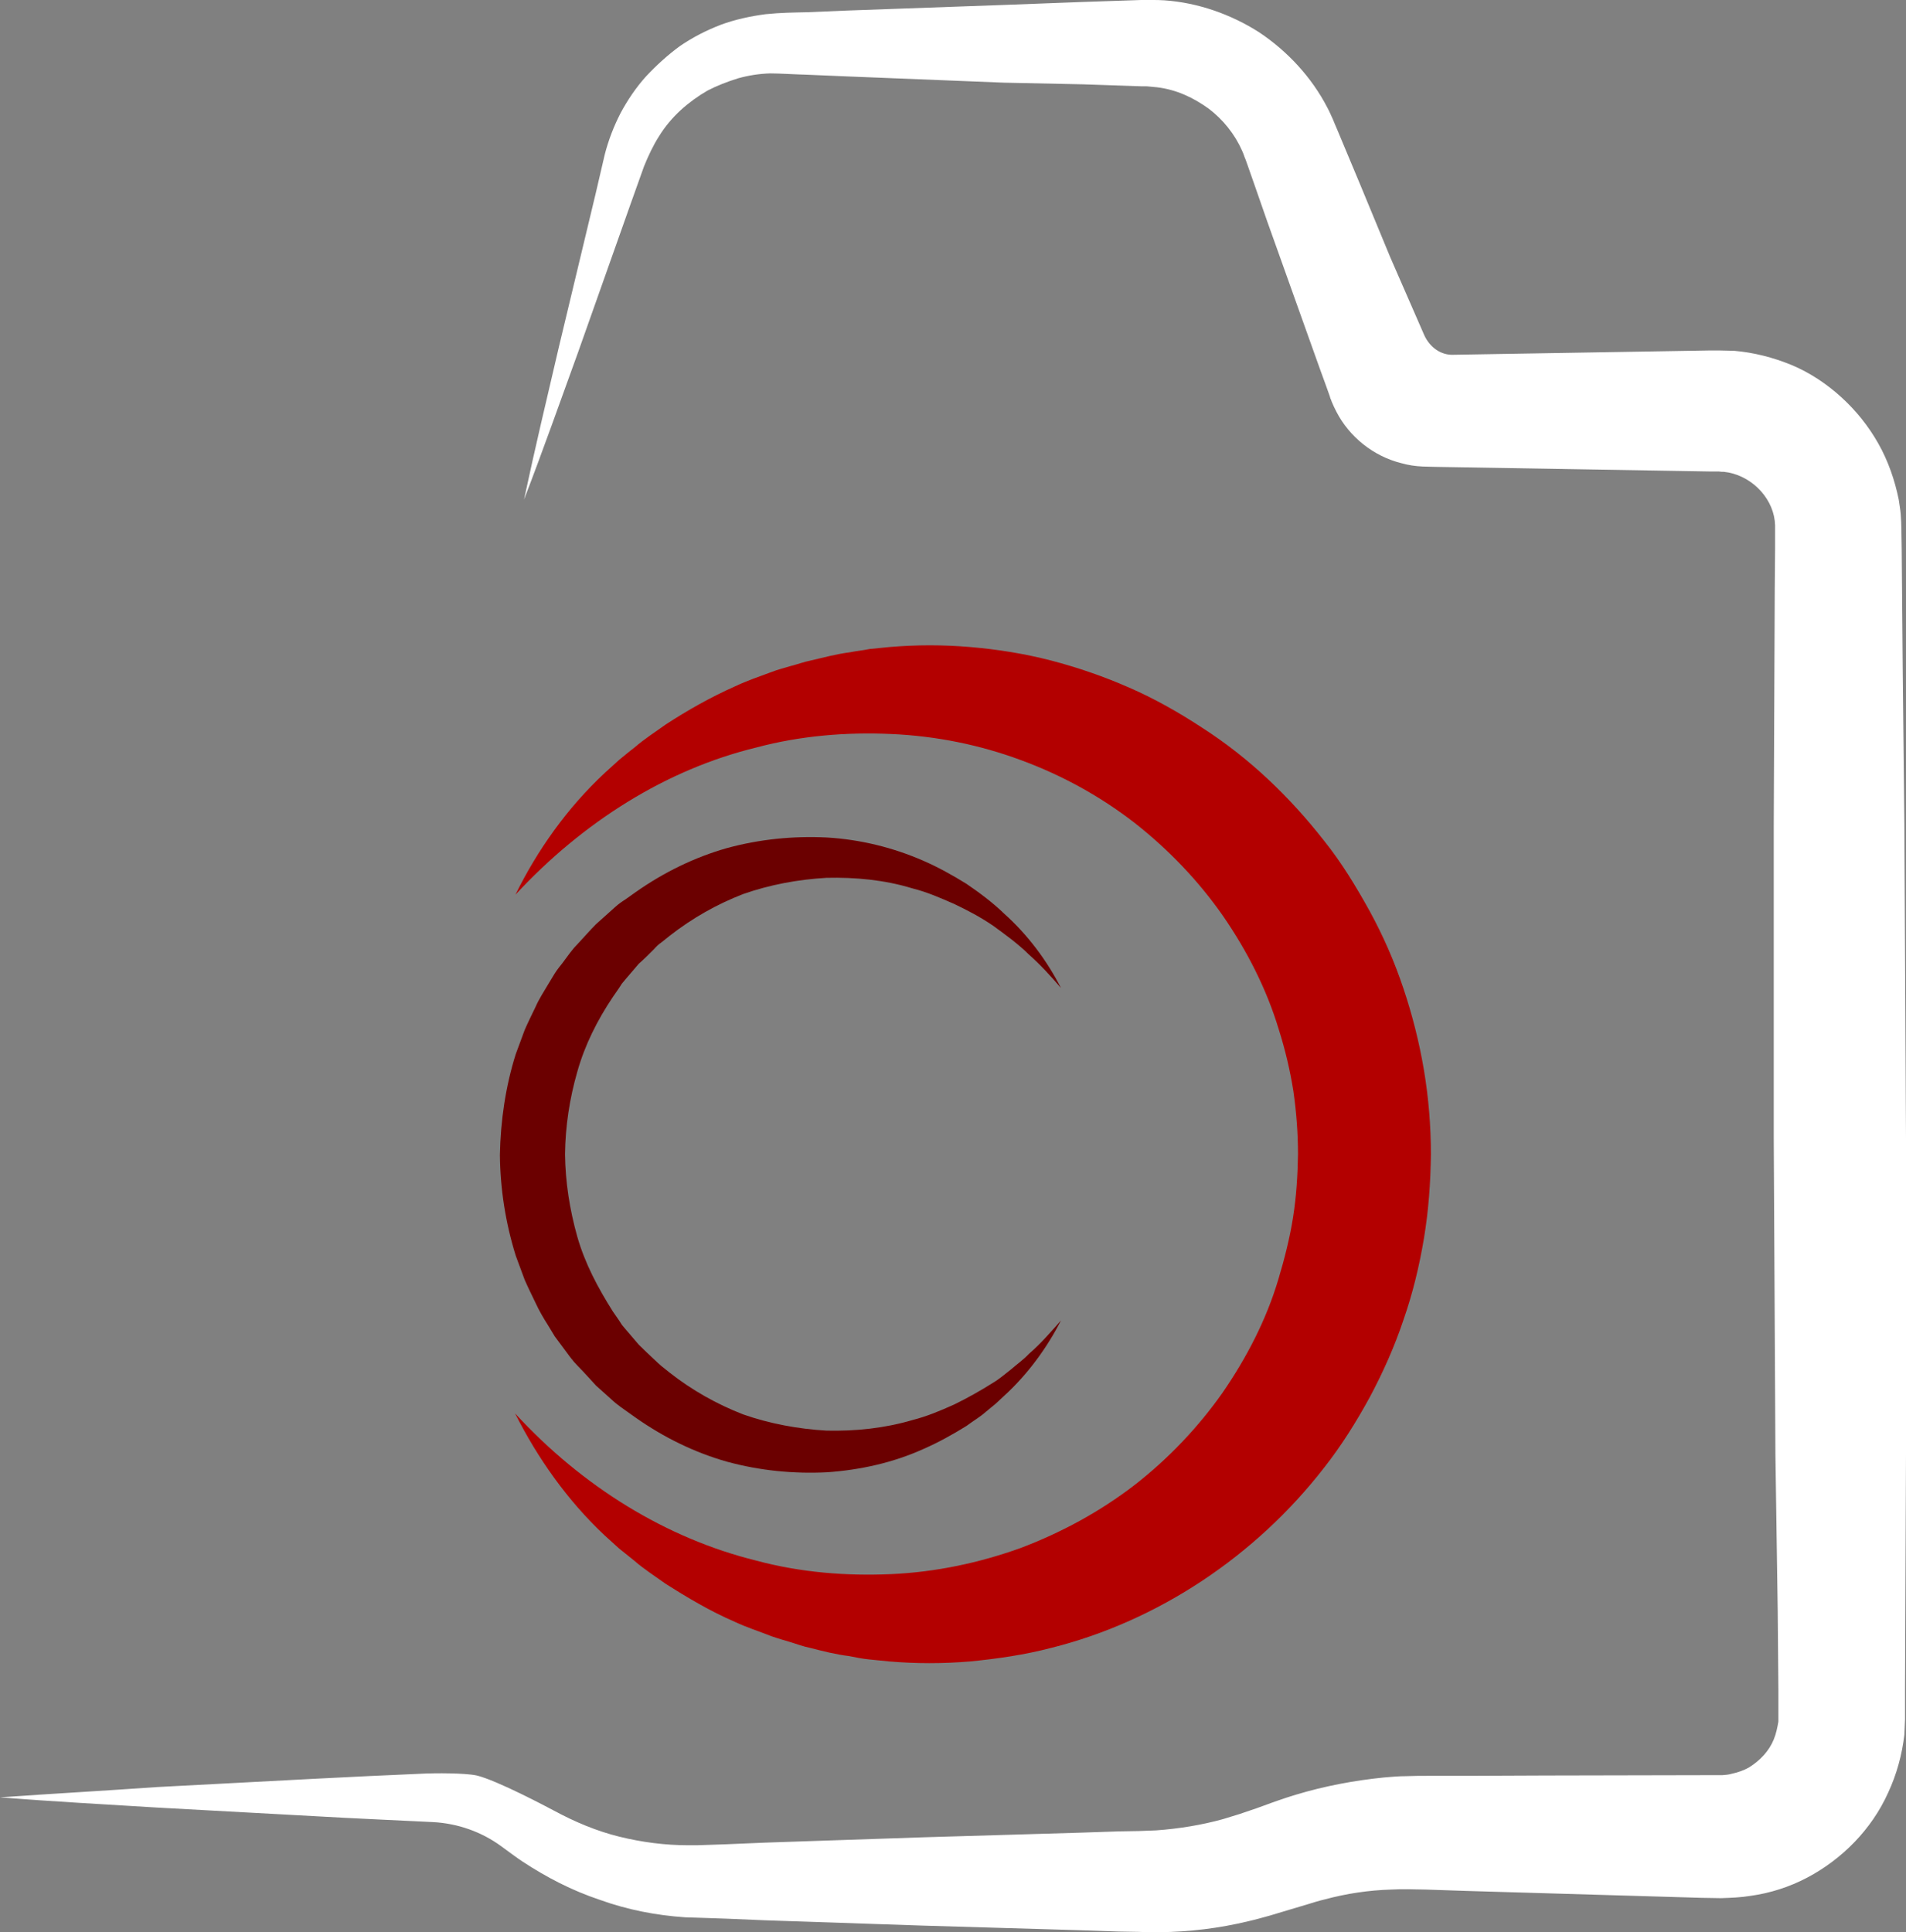 <?xml version="1.0" encoding="UTF-8" standalone="no"?><svg xmlns="http://www.w3.org/2000/svg" xmlns:xlink="http://www.w3.org/1999/xlink" fill="#000000" height="584.4" preserveAspectRatio="xMidYMid meet" version="1" viewBox="0.2 -0.1 576.5 584.4" width="576.5" zoomAndPan="magnify"><rect x="0.2" y="-0.1" width="576.5" height="584.4" fill="#808080" stroke="none"/><g id="change1_1"><path d="M439.9,107.2l11.9-0.2l23.8-0.4l23.8-0.4l11.9-0.2l5.9-0.1h3.1c1.5,0,3,0.1,4.4,0.1c5.9,0.5,11.8,2,17.4,4.3 c5.5,2.3,10.6,5.7,15,9.7s8.2,8.7,11.2,14c3,5.3,5,11.1,6.2,17c0.2,1.5,0.5,3,0.6,4.4c0.1,1.5,0.2,3,0.2,4.4l0.1,6.2l0.1,11.9 l0.2,23.8l0.5,47.5l0.5,95.1v95.2l-0.2,47.5l-0.1,23.8v5.9v1.5v0.7v1.1c-0.1,1.5-0.1,3.1-0.2,4.6c-0.7,6-2.3,11.9-4.9,17.5 c-5,11.1-13.9,20.1-24.5,25.7c-5.3,2.8-11.2,4.7-17.1,5.5c-3,0.5-6,0.6-9,0.7l-5.9-0.1l-47.7-1.4l-23.8-0.7l-11.9-0.4 c-2.1,0-3.7-0.1-5.4-0.1c-1.7,0-3.4,0-5,0.1c-6.8,0.2-13.5,1.2-20.2,3c-1.7,0.4-3.3,0.9-4.9,1.4l-5.7,1.7l-6,1.8 c-2.2,0.6-4.3,1.2-6.5,1.7c-8.7,2.1-17.7,3.2-26.7,3.3c-1.1,0-2.2,0-3.3,0l-3.2-0.1l-5.9-0.1l-11.9-0.4l-47.5-1.4l-47.5-1.6 l-11.9-0.5l-5.9-0.2l-3.1-0.1l-3.3-0.1c-8.9-0.6-17.6-2.3-25.9-5.3c-8.4-2.8-16.1-6.8-23.4-11.6c-1.4-0.9-3.8-2.7-6.4-4.6 c-6-4.4-13.2-6.9-20.6-7.3c-11.9-0.6-24-1.1-36-1.8l-47.5-2.6c-15.9-1-31.6-1.8-47.5-3.1c15.9-1.1,31.8-2,47.5-3.1l47.5-2.5 c11.3-0.6,22.5-1.1,33.9-1.6c2.3-0.1,11.6-0.2,15.3,0.6c6.2,1.5,21.4,9.6,23.3,10.6c6.3,3.4,12.9,6.2,19.8,7.9s13.9,2.6,20.9,2.6 h2.6l3-0.1l5.9-0.2l11.9-0.5l47.5-1.6l47.5-1.4l11.9-0.4l5.9-0.1l2.7-0.1c0.9,0,1.7-0.1,2.6-0.1c6.9-0.5,13.7-1.6,20.2-3.4 c1.6-0.5,3.3-1,4.9-1.5l5.3-1.8l5.5-2c2.1-0.7,4.3-1.5,6.4-2.1c8.6-2.6,17.6-4.3,26.6-5.2c2.2-0.2,4.6-0.4,6.8-0.4 c2.2-0.1,4.7-0.1,6.5-0.1h11.8l23.8-0.1l47.5-0.1h5.9c1-0.1,1.8-0.1,2.8-0.4c1.8-0.4,3.7-1,5.4-2c3.2-2,6-4.9,7.4-8.4 c0.7-1.7,1.1-3.6,1.4-5.4c0-0.5,0-1,0-1.4v-0.4v-0.7v-1.5V511l-0.2-23.8l-0.7-47.5l-0.5-95.2v-95.2l0.2-47.5L537,178l0.1-11.9v-5.8 c0-0.5,0-1,0-1.5c0-0.5-0.1-1-0.1-1.4c-0.9-7.5-7.6-14-15.4-14.8c-0.5,0-1,0-1.5-0.1c-0.1,0-0.4,0-0.6,0h-0.7h-1.5l-5.9-0.1 l-11.9-0.2l-23.8-0.4l-23.8-0.4l-11.9-0.2l-5.9-0.1l-3.6-0.1c-2.2-0.1-4.3-0.4-6.4-1c-8.5-2.1-15.8-8-19.7-15.6c-0.5-1-1-2-1.4-3 c-0.2-0.6-0.2-0.6-0.4-1l-0.2-0.7l-1-2.8l-2-5.5l-8-22.4l-8-22.4l-3.9-11.2l-2-5.7l-0.5-1.4l-0.4-1c-0.2-0.6-0.5-1.4-0.7-1.8 c-2.2-5-5.8-9.5-10.2-12.8c-4.6-3.3-9.7-5.7-15.5-6.4c-0.7-0.1-1.4-0.1-2.1-0.2l-1.1-0.1c-0.4,0-1,0-1.5,0l-5.9-0.2l-11.9-0.4 l-23.9-0.5L256.2,23l-11.9-0.5c-3.8-0.1-8.2-0.4-11.2-0.4c-3.2,0.1-6.5,0.6-9.7,1.5c-3.2,1-6.3,2.2-9.2,3.7 c-2.8,1.6-5.7,3.7-8.1,5.9c-2.5,2.3-4.7,4.9-6.5,7.8c-1.8,2.8-3.3,6-4.6,9.2L191,61.4l-15.9,44.9c-5.4,14.9-10.7,29.9-16.4,44.7 c3.3-15.5,7-31,10.6-46.4l11.1-46.3l2.7-11.6c1.1-4.3,2.7-8.5,4.8-12.6c2.1-3.9,4.7-7.8,7.8-11.2c3.1-3.3,6.5-6.4,10.2-9.1 c3.8-2.6,7.9-4.7,12.3-6.4c4.3-1.6,9-2.6,13.5-3.2c5-0.5,8.5-0.5,12.6-0.6l11.9-0.5l47.5-1.7l23.8-0.9l11.9-0.4l5.9-0.2h1.5h1.8 c1.2,0,2.6,0,3.8,0.1c10.1,0.7,20.1,4.2,28.7,9.7c8.5,5.7,15.8,13.5,20.6,22.8c0.6,1.1,1.1,2.3,1.7,3.6l0.7,1.7l0.6,1.4l2.3,5.5 l4.6,11l9.1,22l10.3,23.6C432.7,105,436.1,107.4,439.9,107.2" fill="#ffffff"/></g><g id="change2_1"><path d="M156.1,270.5c6.6-13.4,15.6-26.2,27.1-36.9l4.3-3.9c1.5-1.2,3-2.5,4.6-3.7c3-2.6,6.3-4.7,9.5-7 c6.6-4.3,13.5-8.2,20.9-11.5c3.6-1.7,7.4-3,11.2-4.4c1.8-0.7,3.8-1.2,5.8-1.8c2-0.5,3.8-1.2,5.8-1.6c3.9-0.9,7.9-2,11.9-2.5 c2-0.4,4.1-0.6,6-1l6-0.6c8.1-0.7,16.4-0.7,24.5,0c8.2,0.7,16.4,2,24.5,4.1c8,2.1,15.9,4.8,23.6,8.2c7.6,3.3,15,7.5,22,12.1 c14.2,9.1,26.5,20.9,36.9,34.2c5.3,6.6,9.7,13.9,13.8,21.3c4.1,7.5,7.5,15.3,10.2,23.4c2.7,8,4.8,16.4,6.2,24.7 c1.4,8.4,2.1,16.9,2.1,25.4c-0.1,8.5-0.7,17-2.1,25.4c-1.4,8.4-3.4,16.7-6.2,24.7c-2.7,8.1-6.2,15.9-10.2,23.4 c-4.1,7.5-8.6,14.7-13.8,21.3c-20.7,26.7-50.2,46.4-82.5,54.5c-8,2.1-16.3,3.3-24.5,4.1c-8.2,0.7-16.5,0.7-24.6,0l-6-0.6 c-2-0.2-4.1-0.6-6-1c-4.1-0.5-8-1.5-11.9-2.5c-2-0.4-3.9-1.1-5.8-1.7c-2-0.6-3.8-1.1-5.8-1.8c-3.8-1.5-7.6-2.7-11.2-4.4 c-7.4-3.2-14.3-7.3-20.9-11.5c-3.2-2.3-6.5-4.4-9.5-7c-1.5-1.2-3.1-2.5-4.6-3.7l-4.3-3.9c-11.3-10.6-20.3-23.4-27.1-36.9 c20.4,22.2,45.8,37.8,72.9,44.5c13.4,3.6,27.2,4.7,40.8,4.1c13.5-0.6,26.7-3.4,39.2-7.9c12.4-4.7,24-11,34.4-19 c10.3-8,19.3-17.5,26.7-28c7.3-10.6,13.3-22.2,16.9-34.4c1.8-6,3.4-12.3,4.4-18.6s1.4-12.7,1.5-19.1c0-6.4-0.5-12.8-1.4-19.1 c-1-6.3-2.5-12.6-4.4-18.6c-3.7-12.3-9.6-23.8-16.9-34.4c-7.4-10.6-16.5-20.1-26.7-28.1c-10.3-8-21.9-14.4-34.4-19 c-12.4-4.6-25.6-7.3-39.3-7.9c-13.5-0.6-27.3,0.5-40.8,4.1C201.8,232.6,176.6,248.4,156.1,270.5" fill="#b30000"/></g><g id="change3_1"><path d="M321.1,298.7c-3.1-3.6-6.2-7-9.7-10.1c-1.6-1.6-3.4-3.1-5.3-4.6c-1.8-1.4-3.7-2.8-5.5-4.1 c-3.8-2.6-7.8-4.7-11.8-6.6c-4.1-1.8-8.2-3.6-12.6-4.7c-8.5-2.6-17.4-3.4-26-3.2c-8.7,0.5-17.2,2.1-25.2,4.9 c-8,3.1-15.4,7.3-22.2,12.6l-2.5,2c-0.9,0.6-1.7,1.4-2.3,2.1c-1.5,1.5-3,3-4.6,4.4l-4.1,4.8l-1,1.2l-0.9,1.4l-1.8,2.6 c-4.7,7-8.5,14.5-10.8,22.7c-2.3,8-3.6,16.4-3.7,24.9c0.1,8.4,1.4,16.7,3.7,24.9c2.3,8.1,6.3,15.6,10.8,22.7l1.8,2.6l0.9,1.4l1,1.2 l4.1,4.8c1.5,1.5,3.1,3,4.6,4.4c0.7,0.7,1.6,1.5,2.3,2.1l2.5,2c6.6,5.2,14.2,9.5,22.2,12.6c8,2.8,16.6,4.4,25.2,4.9 c8.7,0.2,17.5-0.7,26-3.2c4.3-1.1,8.4-2.8,12.6-4.7c4.1-2,8-4.2,11.8-6.6c2-1.2,3.7-2.7,5.5-4.1c1.7-1.5,3.6-2.8,5.3-4.6 c3.6-3.1,6.5-6.5,9.7-10.1c-4.3,8.4-10.1,16.3-17.2,22.8l-2.7,2.5c-0.9,0.7-1.8,1.5-2.8,2.3c-1.8,1.6-3.9,2.8-5.9,4.3 c-4.2,2.6-8.5,5-13.1,7c-9.1,4.1-19,6.3-29.1,7c-10.1,0.5-20.3-0.5-30.2-3.2c-9.9-2.8-19.2-7.4-27.6-13.3l-3.1-2.2 c-1-0.7-2.1-1.5-3.1-2.3l-5.8-5.2c-1.7-1.8-3.4-3.8-5.3-5.7l-1.4-1.5l-1.2-1.5l-2.3-3.1c-0.7-1-1.6-2.1-2.3-3.1l-2-3.3 c-1.4-2.2-2.7-4.4-3.8-6.8c-1.1-2.3-2.3-4.7-3.3-7l-2.7-7.3c-3.1-9.9-4.7-20.2-4.8-30.5c0.2-10.3,1.7-20.7,4.8-30.5l2.7-7.3 c1-2.3,2.2-4.7,3.3-7c1-2.3,2.5-4.6,3.8-6.8l2-3.3c0.7-1.1,1.5-2.1,2.3-3.1l2.3-3.1l1.2-1.5l1.4-1.5c1.7-1.8,3.4-3.8,5.3-5.7 l5.8-5.2c1-0.9,2-1.6,3.1-2.3l3.1-2.2c8.4-5.9,17.7-10.5,27.6-13.3c9.9-2.7,20.1-3.7,30.2-3.2c10.1,0.6,19.9,3,29.1,7 c4.6,2,8.9,4.4,13.1,7c4.1,2.8,8,5.7,11.5,9.1C311,282.6,316.8,290.3,321.1,298.7" fill="#6b0000"/></g></svg>